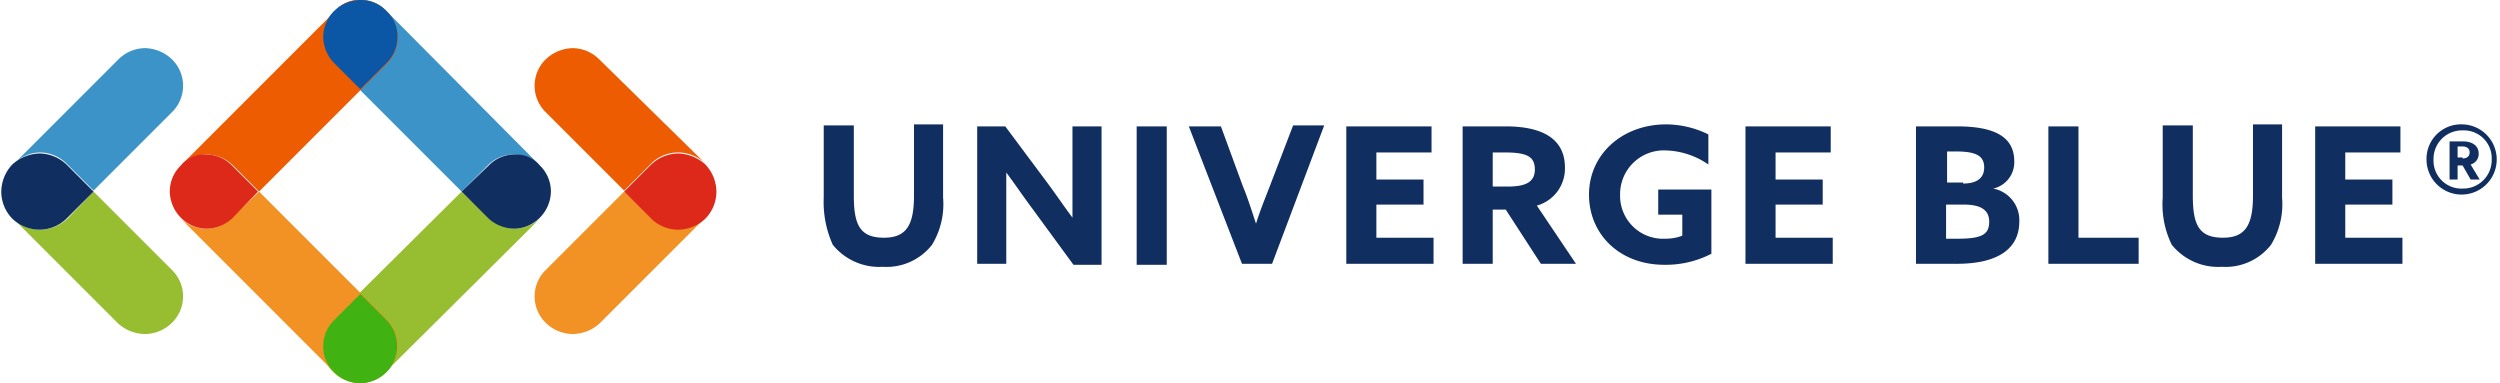 <svg xmlns:xlink="http://www.w3.org/1999/xlink" xmlns="http://www.w3.org/2000/svg" viewBox="0 0 249 38.2" width="261"  height="40" ><path d="M82 19.7v-7.2h3v7c0 2.9.6 4.2 3 4.2 2.2 0 3-1.2 3-4.2v-7.1h2.9v7.3a7.79 7.79 0 01-1.1 4.7 5.74 5.74 0 01-4.9 2.2 5.94 5.94 0 01-5-2.2 10.35 10.35 0 01-.9-4.7zM102.8 20.8c-.9-1.2-1.7-2.4-2.6-3.6v9.1h-2.9V12.6h2.8l4.1 5.5c.9 1.2 1.7 2.4 2.6 3.6v-9.1h2.9v13.8h-2.8zM113.2 12.6h3v13.8h-3zM118.4 12.6h3.2l2.2 6c.5 1.2.9 2.5 1.3 3.7.4-1.3.9-2.5 1.4-3.8l2.3-6h3.1l-5.2 13.8h-3zM134.1 12.6h8.5v2.6h-5.5v2.7h4.7v2.5h-4.7v3.3h5.7v2.6h-8.7zM145.7 12.6h4.3c3.1 0 5.9.9 5.9 4.1a3.84 3.84 0 01-2.8 3.8l3.9 5.8h-3.5l-3.5-5.4h-1.3v5.4h-3V12.6zm4.5 6c1.7 0 2.7-.4 2.7-1.7s-.8-1.7-3-1.7h-1.2v3.4zM166 12.4a9.61 9.61 0 014.2 1v3A7.81 7.81 0 00166 15a4.36 4.36 0 00-4.6 4.4 4.28 4.28 0 004.5 4.4 4.67 4.67 0 001.7-.3v-2.1h-2.4v-2.5h5.3v6.4a9.89 9.89 0 01-4.7 1.1c-4.4 0-7.5-3-7.5-7s3.3-7 7.7-7zM173.9 12.6h8.5v2.6h-5.5v2.7h4.7v2.5h-4.7v3.3h5.7v2.6h-8.7zM191 12.6h4c4 0 5.7 1.2 5.7 3.5a2.69 2.69 0 01-2.1 2.7 3.2 3.2 0 012.6 3.3c0 2.6-2 4.2-6.2 4.2h-4.1V12.6zm4.6 5.7c1.3 0 2.1-.5 2.1-1.6s-.7-1.6-2.8-1.6h-.9v3.1h1.6zm-.5 5.5c2.5 0 3.1-.5 3.1-1.7s-.9-1.7-2.5-1.7h-1.8v3.4zM204.1 12.6h3v11.1h6v2.6h-9zM215.5 19.7v-7.2h3v7c0 2.9.6 4.2 3 4.2 2.2 0 3-1.2 3-4.2v-7.1h2.9v7.3a7.79 7.79 0 01-1.1 4.7 5.74 5.74 0 01-4.9 2.2 5.94 5.94 0 01-5-2.2 9.17 9.17 0 01-.9-4.7zM230.7 12.6h8.5v2.6h-5.5v2.7h4.7v2.5h-4.7v3.3h5.7v2.6h-8.7zM245.4 12.4a3.5 3.5 0 11-3.6 3.5 3.44 3.44 0 013.6-3.5zm0 6.4a2.84 2.84 0 002.9-2.9 2.78 2.78 0 00-2.9-2.9 2.84 2.84 0 00-2.9 2.9 2.78 2.78 0 002.9 2.9zm0-2.3h-.5v1.4h-.8v-3.8h1.4c.8 0 1.5.4 1.5 1.2a1.08 1.08 0 01-.8 1.1l.9 1.5h-.9zm0-.7c.4 0 .7-.2.7-.6s-.3-.6-.7-.6h-.5v1.1h.5z" fill="#102E60"></path><path d="M35.8 0a3.63 3.63 0 00-2.6 1.1 3.68 3.68 0 000 5.3l12.7 12.7 2.6-2.6a3.62 3.62 0 015.2 0L38.4 1.1A3.27 3.27 0 0035.8 0" fill="#3B93C8"></path><path d="M35.8 0a3.63 3.63 0 012.6 1.1 3.68 3.68 0 010 5.3L25.7 19.1l-2.6-2.6a3.81 3.81 0 00-2.6-1.1 3.63 3.63 0 00-2.6 1.1L33.3 1.1A3 3 0 0135.8 0" fill="#ED5C01"></path><path d="M45.9 19.1L33.1 31.8a3.68 3.68 0 000 5.3 3.81 3.81 0 002.6 1.1 3.63 3.63 0 002.6-1.1l15.5-15.4a3.81 3.81 0 01-2.6 1.1 3.63 3.63 0 01-2.6-1.1z" fill="#97BD31"></path><path d="M25.7 19.1l12.7 12.7a3.68 3.68 0 010 5.3 3.81 3.81 0 01-2.6 1.1 3.63 3.63 0 01-2.6-1.1L17.8 21.7a3.81 3.81 0 002.6 1.1 3.63 3.63 0 002.6-1.1z" fill="#F39224"></path><path d="M51.2 15.4a3.63 3.63 0 00-2.6 1.1l-2.7 2.6 2.6 2.6a3.81 3.81 0 002.6 1.1 3.63 3.63 0 002.6-1.1 3.81 3.81 0 001.1-2.6 3.63 3.63 0 00-1.1-2.6 3.07 3.07 0 00-2.5-1.1" fill="#102E60"></path><path d="M20.4 15.4a3.63 3.63 0 012.6 1.1l2.6 2.6-2.5 2.6a3.81 3.81 0 01-2.6 1.1 3.63 3.63 0 01-2.6-1.1 3.81 3.81 0 01-1.1-2.6 3.63 3.63 0 011.1-2.6 3 3 0 012.5-1.1" fill="#DC291A"></path><path d="M39.5 3.7a3.63 3.63 0 01-1.1 2.6l-2.6 2.6-2.6-2.6a3.81 3.81 0 01-1.1-2.6 3.63 3.63 0 011.1-2.6A3.81 3.81 0 0135.8 0a3.63 3.63 0 012.6 1.1 3.41 3.41 0 011.1 2.6" fill="#0B56A5"></path><path d="M32.1 34.5a3.63 3.63 0 011.1-2.6l2.6-2.6 2.6 2.6a3.7 3.7 0 01-2.6 6.3 3.63 3.63 0 01-2.6-1.1 3.41 3.41 0 01-1.1-2.6" fill="#40B312"></path><path d="M57 4.8a4 4 0 00-2.7 1.1 3.68 3.68 0 000 5.3l7.8 7.8 2.7-2.7a3.86 3.86 0 012.7-1.1 4 4 0 012.7 1.1L59.6 5.9A3.81 3.81 0 0057 4.8" fill="#ED5C01"></path><path d="M62.1 19.1l-7.8 7.8a3.68 3.68 0 000 5.3 3.86 3.86 0 002.7 1.1 4 4 0 002.7-1.1l10.5-10.5a3.86 3.86 0 01-2.7 1.1 4 4 0 01-2.7-1.1z" fill="#F39224"></path><path d="M67.5 15.3a4 4 0 00-2.7 1.1l-2.7 2.7 2.7 2.7a3.86 3.86 0 002.7 1.1 4 4 0 002.7-1.1 3.86 3.86 0 001.1-2.7 4 4 0 00-1.1-2.7 4.25 4.25 0 00-2.7-1.1" fill="#DC291A"></path><path d="M14.3 4.8A4 4 0 0117 5.9a3.68 3.68 0 010 5.3L9.2 19l-2.7-2.7a3.86 3.86 0 00-2.7-1.1 3.73 3.73 0 00-2.6 1.2L11.7 5.9a3.81 3.81 0 012.6-1.1" fill="#3B93C8"></path><path d="M9.2 19.1l7.8 7.8a3.68 3.68 0 010 5.3 3.86 3.86 0 01-2.7 1.1 4 4 0 01-2.7-1.1L1.2 21.8a3.86 3.86 0 002.7 1.1 4 4 0 002.7-1.1z" fill="#97BD31"></path><path d="M3.8 15.3a4 4 0 012.7 1.1l2.7 2.7-2.7 2.7a3.86 3.86 0 01-2.7 1.1 4 4 0 01-2.7-1.1A3.86 3.86 0 010 19.1a4 4 0 011.1-2.7 4.25 4.25 0 012.7-1.1" fill="#102E60"></path></svg>